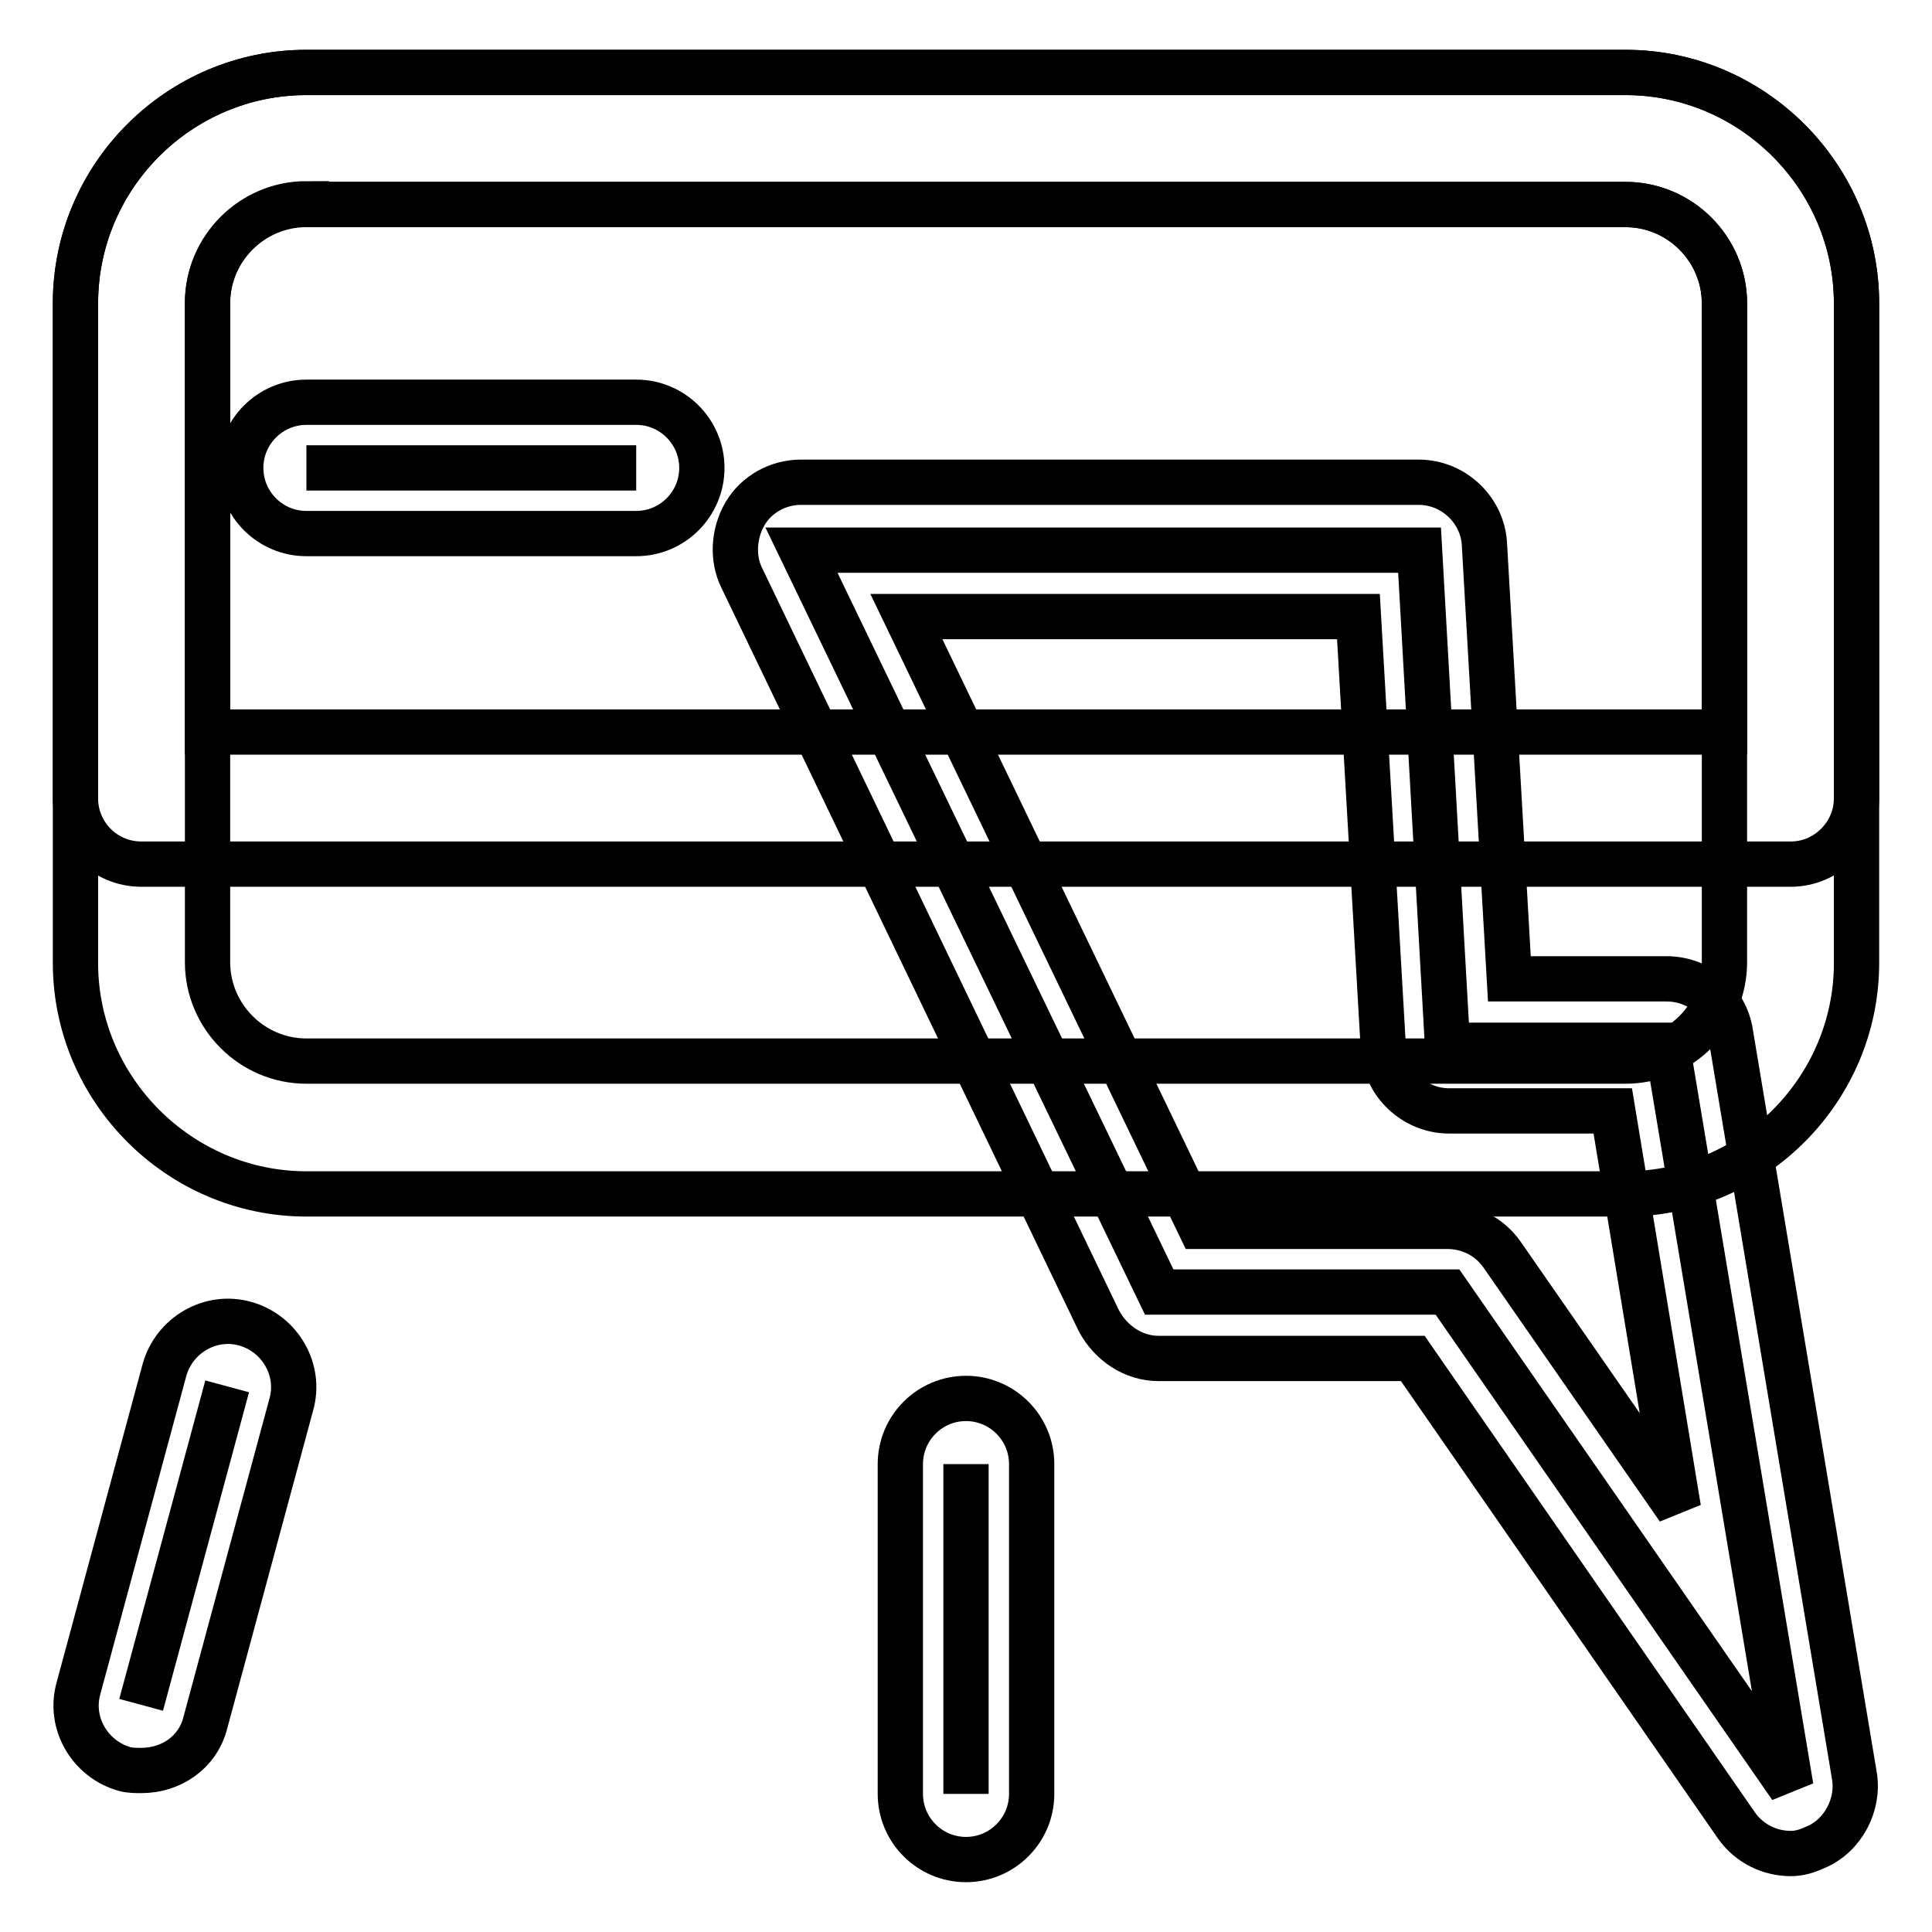 <?xml version="1.0" encoding="utf-8"?>
<!-- Svg Vector Icons : http://www.onlinewebfonts.com/icon -->
<!DOCTYPE svg PUBLIC "-//W3C//DTD SVG 1.1//EN" "http://www.w3.org/Graphics/SVG/1.1/DTD/svg11.dtd">
<svg version="1.1" xmlns="http://www.w3.org/2000/svg" xmlns:xlink="http://www.w3.org/1999/xlink" x="0px" y="0px" viewBox="0 0 256 256" enable-background="new 0 0 256 256" xml:space="preserve">
<g> <path stroke-width="6" fill-opacity="0" stroke="#000000"  d="M215.4,158.2H40.6c-16.8,0-30.6-13.8-30.6-30.6V40.2C10,23.3,23.8,9.6,40.6,9.6h174.8 c16.8,0,30.6,13.8,30.6,30.6v87.4C246,144.4,232.2,158.2,215.4,158.2L215.4,158.2z M40.6,27c-7.2,0-13.1,5.9-13.1,13.1v87.4 c0,7.2,5.9,13.1,13.1,13.1h174.8c7.2,0,13.1-5.9,13.1-13.1V40.2c0-7.2-5.9-13.1-13.1-13.1H40.6L40.6,27z"/> <path stroke-width="6" fill-opacity="0" stroke="#000000"  d="M237.3,114.5H18.7c-4.8,0-8.7-3.9-8.7-8.7V40.2C10,23.3,23.8,9.6,40.6,9.6h174.8 c16.8,0,30.6,13.8,30.6,30.6v65.6C246,110.5,242.1,114.5,237.3,114.5L237.3,114.5z M27.5,97h201V40.2c0-7.2-5.9-13.1-13.1-13.1 H40.6c-7.2,0-13.1,5.9-13.1,13.1V97L27.5,97z"/> <path stroke-width="6" fill-opacity="0" stroke="#000000"  d="M188.1,72.9l3.7,65.6h29.1l16.4,98.3l-45.5-65.6h-38.2l-47.4-98.3H188.1z"/> <path stroke-width="6" fill-opacity="0" stroke="#000000"  d="M237.3,245.6c-2.8,0-5.5-1.3-7.2-3.7L187.2,180h-33.7c-3.3,0-6.3-2-7.9-5L98.3,76.6 c-1.3-2.6-1.1-5.9,0.4-8.5c1.5-2.6,4.4-4.2,7.4-4.2h81.9c4.6,0,8.5,3.7,8.7,8.3l3.3,57.5h20.8c4.4,0,7.9,3.1,8.5,7.2l16.4,98.3 c0.7,3.9-1.5,8.1-5.2,9.6C239.4,245.3,238.4,245.6,237.3,245.6z M159,162.5h32.8c2.8,0,5.5,1.3,7.2,3.7l23.4,33.7l-8.7-52.7H192 c-4.6,0-8.5-3.7-8.7-8.3L180,81.7h-59.9L159,162.5z"/> <path stroke-width="6" fill-opacity="0" stroke="#000000"  d="M40.6,62h43.7"/> <path stroke-width="6" fill-opacity="0" stroke="#000000"  d="M84.3,70.7H40.6c-4.8,0-8.7-3.9-8.7-8.7c0-4.8,3.9-8.7,8.7-8.7h43.7c4.8,0,8.7,3.9,8.7,8.7 C93,66.8,89.1,70.7,84.3,70.7z"/> <path stroke-width="6" fill-opacity="0" stroke="#000000"  d="M18.7,225.9l11.4-42.2"/> <path stroke-width="6" fill-opacity="0" stroke="#000000"  d="M18.7,234.6c-0.7,0-1.5,0-2.2-0.2c-4.6-1.3-7.4-6.1-6.1-10.7l11.4-42.2c1.3-4.6,6.1-7.4,10.7-6.1 c4.6,1.3,7.4,6.1,6.1,10.7l-11.4,42.2C26.2,232.2,22.7,234.6,18.7,234.6z"/> <path stroke-width="6" fill-opacity="0" stroke="#000000"  d="M128,237.7V194"/> <path stroke-width="6" fill-opacity="0" stroke="#000000"  d="M128,246.4c-4.8,0-8.7-3.9-8.7-8.7V194c0-4.8,3.9-8.7,8.7-8.7s8.7,3.9,8.7,8.7v43.7 C136.7,242.5,132.8,246.4,128,246.4z"/></g>
</svg>